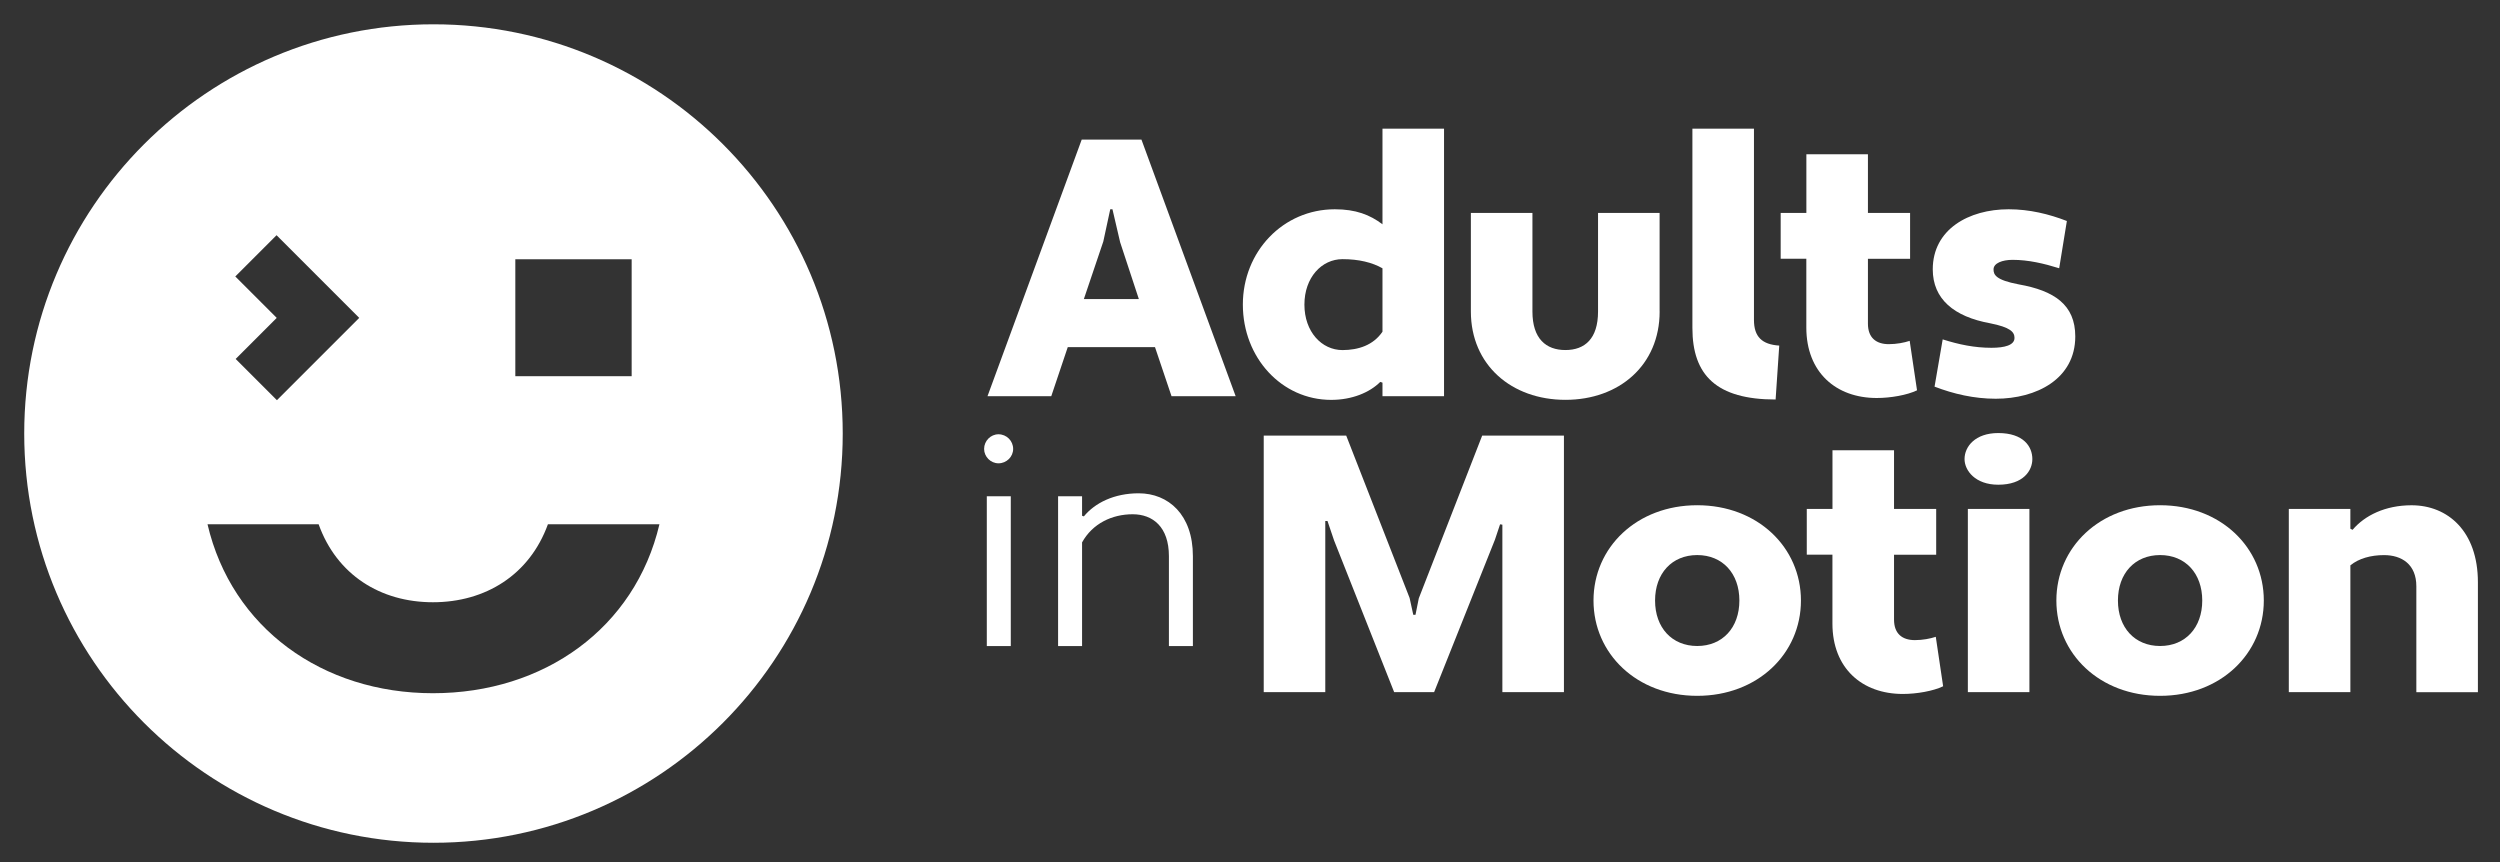 <svg xmlns="http://www.w3.org/2000/svg" xmlns:xlink="http://www.w3.org/1999/xlink" id="Layer_1" x="0px" y="0px" viewBox="0 0 612 211.1" style="enable-background:new 0 0 612 211.1;" xml:space="preserve"><rect x="0" y="0" width="612" height="211.1" fill="#333333" stroke="none"/><style type="text/css">	.st0{fill:#FFFFFF;}</style><path class="st0" d="M282.74,84.97h-21.35l-4.04,12.02h-15.61l23.06-62.81h14.63l23.06,62.81h-15.7L282.74,84.97z M265.33,73.21  h13.46l-4.58-13.91l-1.88-8.07h-0.54l-1.7,7.89L265.33,73.21z"></path><path class="st0" d="M338.43,54.91V31.49h15.07v65.5h-15.07v-3.32l-0.54-0.18c-2.6,2.6-6.91,4.4-12.02,4.4  c-12.11,0-21.62-10.32-21.62-23.33c0-13.01,9.87-23.33,22.52-23.33C331.88,51.23,335.38,52.58,338.43,54.91z M338.43,81.2V65.68  c-2.51-1.44-5.83-2.24-9.78-2.24c-5.11,0-9.33,4.49-9.33,11.13c0,6.64,4.22,11.13,9.33,11.13C332.51,85.69,336.18,84.52,338.43,81.2  z"></path><path class="st0" d="M406.28,76.26c0,13.1-9.87,21.62-23.06,21.62s-23.15-8.52-23.15-21.62V52.13h15.07v24.14  c0,6.64,3.32,9.42,8.07,9.42c4.76,0,7.99-2.78,7.99-9.42V52.13h15.07V76.26z"></path><path class="st0" d="M434.67,97.8c-14.44,0-20.37-5.92-20.37-17.5V31.49h15.07v46.83c0,4.13,1.98,6.01,6.19,6.28L434.67,97.8z"></path><path class="st0" d="M435.92,52.13h6.28V37.77h15.07v14.36h10.32v11.22h-10.32v15.88c0,3.5,2.06,5.02,5.11,5.02  c1.88,0,3.77-0.36,5.11-0.81l1.8,12.11c-2.42,1.17-6.46,1.88-9.87,1.88c-9.96,0-17.23-6.28-17.23-17.23V63.34h-6.28V52.13z"></path><path class="st0" d="M475.57,83.08c3.95,1.26,7.81,2.06,11.93,2.06c3.23,0,5.65-0.63,5.65-2.42c0-1.43-0.99-2.6-6.01-3.59  c-8.79-1.61-14-5.92-14-13.19c0-9.78,8.79-14.71,18.57-14.71c5.11,0,9.87,1.17,14.26,2.87l-1.88,11.57  c-3.77-1.17-7.54-2.06-11.4-2.06c-2.51,0-4.67,0.81-4.67,2.33c0,1.26,0.45,2.6,6.19,3.68c8.61,1.53,13.82,4.94,13.82,12.74  c0,10.41-9.51,15.25-19.47,15.25c-5.29,0-10.32-1.17-14.98-2.96L475.57,83.08z"></path><path class="st0" d="M244.43,106.31c1.98,0,3.59,1.61,3.59,3.59c0,1.91-1.61,3.52-3.59,3.52c-1.91,0-3.52-1.61-3.52-3.52  C240.91,107.92,242.52,106.31,244.43,106.31z M241.57,121.49h5.87v36.67h-5.87V121.49z"></path><path class="st0" d="M259.02,121.49h5.87v4.77l0.44,0.15c2.71-3.3,7.41-5.65,13.42-5.65c7.26,0,13.27,5.21,13.27,15.4v22h-5.87v-22  c0-7.19-3.96-10.27-8.87-10.27c-5.06,0-9.83,2.27-12.39,6.89v25.37h-5.87V121.49z"></path><path class="st0" d="M367.76,128.44l-0.54-0.09l-1.26,3.77l-14.89,37.32h-9.78l-14.71-37.14l-1.61-4.76h-0.54v41.9h-15.07v-62.81  h20.19l15.52,39.75l0.9,4.13h0.54l0.81-4.04l15.52-39.84h20.01v62.81h-15.07V128.44z"></path><path class="st0" d="M415.48,123.68c14.8,0,25.39,10.32,25.39,23.33c0,13.01-10.59,23.33-25.39,23.33  c-14.81,0-25.39-10.32-25.39-23.33C390.09,134,400.68,123.68,415.48,123.68z M415.48,158.14c6.19,0,10.32-4.49,10.32-11.13  c0-6.64-4.13-11.13-10.32-11.13c-6.19,0-10.32,4.49-10.32,11.13C405.16,153.65,409.29,158.14,415.48,158.14z"></path><path class="st0" d="M442.31,124.58h6.28v-14.36h15.07v14.36h10.32v11.22h-10.32v15.88c0,3.5,2.06,5.02,5.11,5.02  c1.88,0,3.77-0.36,5.11-0.81l1.8,12.11c-2.42,1.17-6.46,1.88-9.87,1.88c-9.96,0-17.23-6.28-17.23-17.23v-16.87h-6.28V124.58z"></path><path class="st0" d="M489.17,106.01c6.19,0,8.35,3.32,8.35,6.37c0,2.78-2.15,6.28-8.35,6.28c-5.65,0-8.25-3.5-8.25-6.28  C480.92,109.33,483.52,106.01,489.17,106.01z M481.73,124.58h15.07v44.86h-15.07V124.58z"></path><path class="st0" d="M528.79,123.68c14.8,0,25.39,10.32,25.39,23.33c0,13.01-10.59,23.33-25.39,23.33  c-14.81,0-25.39-10.32-25.39-23.33C503.4,134,513.99,123.68,528.79,123.68z M528.79,158.14c6.19,0,10.32-4.49,10.32-11.13  c0-6.64-4.13-11.13-10.32-11.13c-6.19,0-10.32,4.49-10.32,11.13C518.47,153.65,522.6,158.14,528.79,158.14z"></path><path class="st0" d="M560.3,124.58h15.07v4.85l0.54,0.27c2.96-3.5,7.99-6.01,14.44-6.01c8.88,0,16.24,6.37,16.24,18.84v26.92h-15.07  v-25.93c0-5.38-3.59-7.63-7.9-7.63c-3.23,0-6.19,0.81-8.25,2.51v31.04H560.3V124.58z"></path><path class="st0" d="M106.12,5.95C50.79,5.95,5.93,50.8,5.93,106.13c0,55.33,44.85,100.18,100.18,100.18S206.3,161.46,206.3,106.13  C206.3,50.8,161.45,5.95,106.12,5.95z M126.15,63.47h28.48v28.62h-28.48V63.47z M67.7,57.58l20.24,20.24L67.79,97.97l-10.1-10.1  l10.05-10.05L57.6,67.68L67.7,57.58z M105.98,169.7c-27.03,0-49.25-15.96-55.18-41.36H78c4.45,12.41,15.16,19.09,27.98,19.09  c12.84,0,23.65-6.68,28.15-19.09h27.3C155.45,153.74,133.21,169.7,105.98,169.7z"></path></svg>